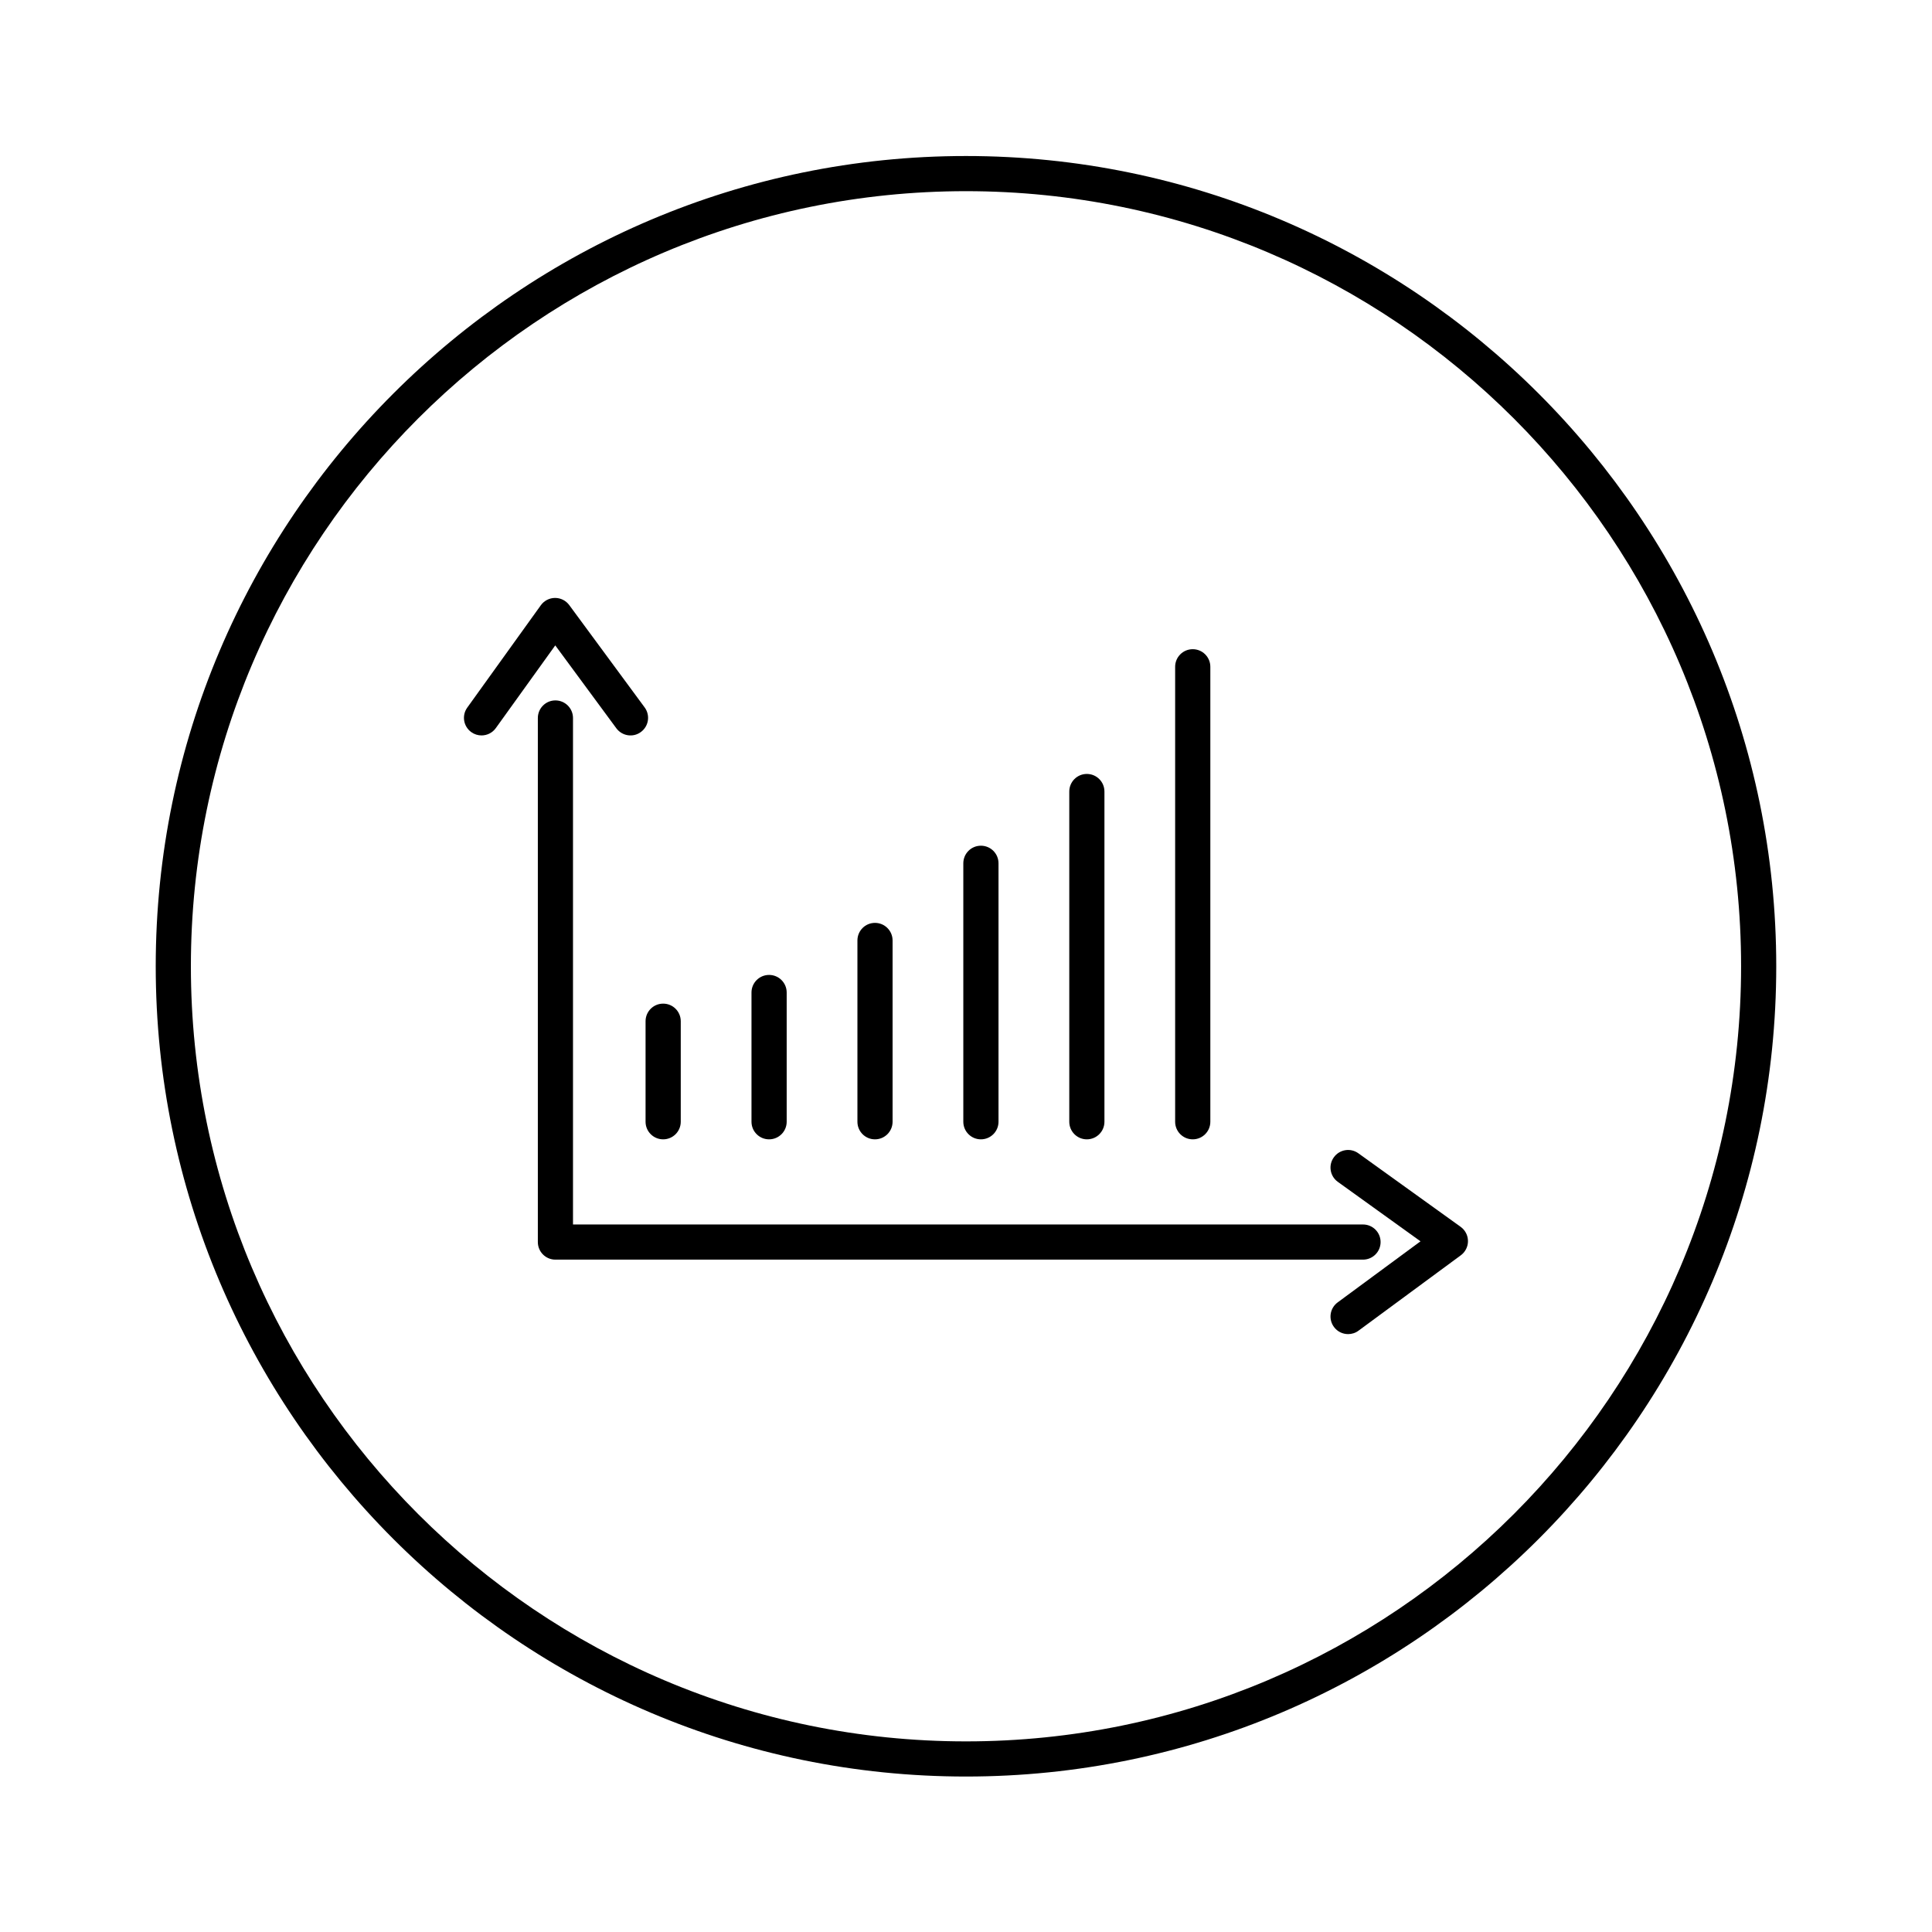 <?xml version="1.0" encoding="UTF-8" standalone="no"?>
<!-- Created with Inkscape (http://www.inkscape.org/) -->

<svg
   width="64"
   height="64"
   viewBox="0 0 64 64"
   version="1.1"
   id="svg6722"
   xmlns="http://www.w3.org/2000/svg"
   xmlns:svg="http://www.w3.org/2000/svg">
  <defs
     id="defs6719" />
  <g
     id="layer1"
     transform="translate(-87.19,-277.38)">
    <g
       id="g2460"
       transform="matrix(1.235,0,0,-1.235,119.189,336.23)"
       style="font-variation-settings:normal;opacity:1;vector-effect:none;fill-opacity:1;stroke-width:0.243;stroke-linecap:butt;stroke-linejoin:miter;stroke-miterlimit:4;stroke-dasharray:none;stroke-dashoffset:0;stroke-opacity:1;-inkscape-stroke:none;stop-color:#000000;stop-opacity:1">
      <path
         d="m 0,0 c -11.984,0 -21.733,9.749 -21.733,21.734 0,11.984 9.749,21.733 21.733,21.733 11.984,0 21.734,-9.749 21.734,-21.733 C 21.734,9.749 11.984,0 0,0 m 0,42.524 c -11.464,0 -20.79,-9.327 -20.79,-20.79 0,-11.464 9.326,-20.791 20.79,-20.791 11.464,0 20.791,9.327 20.791,20.791 0,11.463 -9.327,20.79 -20.791,20.79"
         style="font-variation-settings:normal;vector-effect:none;fill-opacity:1;fill-rule:nonzero;stroke-width:0.243;stroke-linecap:butt;stroke-linejoin:miter;stroke-miterlimit:4;stroke-dasharray:none;stroke-dashoffset:0;stroke-opacity:1;-inkscape-stroke:none;stop-color:#000000;stop-opacity:1"
         id="path2462" />
    </g>
    <g
       id="g2716"
       transform="matrix(1.235,0,0,-1.235,132.341,319.107)"
       style="font-variation-settings:normal;opacity:1;vector-effect:none;fill-opacity:1;stroke-width:0.243;stroke-linecap:butt;stroke-linejoin:miter;stroke-miterlimit:4;stroke-dasharray:none;stroke-dashoffset:0;stroke-opacity:1;-inkscape-stroke:none;stop-color:#000000;stop-opacity:1">
      <path
         d="m 0,0 h -21.662 c -0.261,0 -0.471,0.211 -0.471,0.472 v 14.056 c 0,0.26 0.21,0.472 0.471,0.472 0.261,0 0.472,-0.212 0.472,-0.472 V 0.943 H 0 C 0.261,0.943 0.472,0.732 0.472,0.472 0.472,0.211 0.261,0 0,0"
         style="font-variation-settings:normal;vector-effect:none;fill-opacity:1;fill-rule:nonzero;stroke-width:0.243;stroke-linecap:butt;stroke-linejoin:miter;stroke-miterlimit:4;stroke-dasharray:none;stroke-dashoffset:0;stroke-opacity:1;-inkscape-stroke:none;stop-color:#000000;stop-opacity:1"
         id="path2718" />
    </g>
    <g
       id="g2720"
       transform="matrix(1.235,0,0,-1.235,103.141,301.742)"
       style="font-variation-settings:normal;opacity:1;vector-effect:none;fill-opacity:1;stroke-width:0.243;stroke-linecap:butt;stroke-linejoin:miter;stroke-miterlimit:4;stroke-dasharray:none;stroke-dashoffset:0;stroke-opacity:1;-inkscape-stroke:none;stop-color:#000000;stop-opacity:1">
      <path
         d="m 0,0 c -0.095,0 -0.192,0.029 -0.275,0.089 -0.211,0.152 -0.26,0.446 -0.107,0.658 l 1.973,2.745 c 0.088,0.122 0.229,0.195 0.38,0.196 h 0.003 c 0.149,0 0.29,-0.071 0.379,-0.192 L 4.375,0.752 C 4.53,0.542 4.486,0.247 4.275,0.092 4.066,-0.064 3.771,-0.017 3.616,0.192 L 1.978,2.415 0.383,0.196 C 0.291,0.068 0.147,0 0,0"
         style="font-variation-settings:normal;vector-effect:none;fill-opacity:1;fill-rule:nonzero;stroke-width:0.243;stroke-linecap:butt;stroke-linejoin:miter;stroke-miterlimit:4;stroke-dasharray:none;stroke-dashoffset:0;stroke-opacity:1;-inkscape-stroke:none;stop-color:#000000;stop-opacity:1"
         id="path2722" />
    </g>
    <g
       id="g2724"
       transform="matrix(1.235,0,0,-1.235,131.848,321.574)"
       style="font-variation-settings:normal;opacity:1;vector-effect:none;fill-opacity:1;stroke-width:0.243;stroke-linecap:butt;stroke-linejoin:miter;stroke-miterlimit:4;stroke-dasharray:none;stroke-dashoffset:0;stroke-opacity:1;-inkscape-stroke:none;stop-color:#000000;stop-opacity:1">
      <path
         d="m 0,0 c -0.145,0 -0.288,0.066 -0.38,0.192 -0.155,0.21 -0.11,0.504 0.1,0.659 l 2.222,1.638 -2.218,1.595 c -0.212,0.152 -0.26,0.447 -0.107,0.658 0.152,0.212 0.446,0.261 0.658,0.108 L 3.019,2.877 C 3.141,2.789 3.214,2.648 3.215,2.496 3.216,2.346 3.144,2.203 3.023,2.114 L 0.279,0.092 C 0.195,0.029 0.097,0 0,0"
         style="font-variation-settings:normal;vector-effect:none;fill-opacity:1;fill-rule:nonzero;stroke-width:0.243;stroke-linecap:butt;stroke-linejoin:miter;stroke-miterlimit:4;stroke-dasharray:none;stroke-dashoffset:0;stroke-opacity:1;-inkscape-stroke:none;stop-color:#000000;stop-opacity:1"
         id="path2726" />
    </g>
    <g
       id="g2728"
       transform="matrix(1.235,0,0,-1.235,109.158,315.122)"
       style="font-variation-settings:normal;opacity:1;vector-effect:none;fill-opacity:1;stroke-width:0.243;stroke-linecap:butt;stroke-linejoin:miter;stroke-miterlimit:4;stroke-dasharray:none;stroke-dashoffset:0;stroke-opacity:1;-inkscape-stroke:none;stop-color:#000000;stop-opacity:1">
      <path
         d="m 0,0 c -0.261,0 -0.472,0.211 -0.472,0.472 v 2.696 c 0,0.261 0.211,0.472 0.472,0.472 0.261,0 0.472,-0.211 0.472,-0.472 V 0.472 C 0.472,0.211 0.261,0 0,0"
         style="font-variation-settings:normal;vector-effect:none;fill-opacity:1;fill-rule:nonzero;stroke-width:0.243;stroke-linecap:butt;stroke-linejoin:miter;stroke-miterlimit:4;stroke-dasharray:none;stroke-dashoffset:0;stroke-opacity:1;-inkscape-stroke:none;stop-color:#000000;stop-opacity:1"
         id="path2730" />
    </g>
    <g
       id="g2732"
       transform="matrix(1.235,0,0,-1.235,112.667,315.122)"
       style="font-variation-settings:normal;opacity:1;vector-effect:none;fill-opacity:1;stroke-width:0.243;stroke-linecap:butt;stroke-linejoin:miter;stroke-miterlimit:4;stroke-dasharray:none;stroke-dashoffset:0;stroke-opacity:1;-inkscape-stroke:none;stop-color:#000000;stop-opacity:1">
      <path
         d="m 0,0 c -0.261,0 -0.472,0.211 -0.472,0.472 v 3.466 c 0,0.261 0.211,0.472 0.472,0.472 0.261,0 0.472,-0.211 0.472,-0.472 V 0.472 C 0.472,0.211 0.261,0 0,0"
         style="font-variation-settings:normal;vector-effect:none;fill-opacity:1;fill-rule:nonzero;stroke-width:0.243;stroke-linecap:butt;stroke-linejoin:miter;stroke-miterlimit:4;stroke-dasharray:none;stroke-dashoffset:0;stroke-opacity:1;-inkscape-stroke:none;stop-color:#000000;stop-opacity:1"
         id="path2734" />
    </g>
    <g
       id="g2736"
       transform="matrix(1.235,0,0,-1.235,116.175,315.122)"
       style="font-variation-settings:normal;opacity:1;vector-effect:none;fill-opacity:1;stroke-width:0.243;stroke-linecap:butt;stroke-linejoin:miter;stroke-miterlimit:4;stroke-dasharray:none;stroke-dashoffset:0;stroke-opacity:1;-inkscape-stroke:none;stop-color:#000000;stop-opacity:1">
      <path
         d="m 0,0 c -0.261,0 -0.471,0.211 -0.471,0.472 v 4.862 c 0,0.261 0.21,0.472 0.471,0.472 0.261,0 0.472,-0.211 0.472,-0.472 V 0.472 C 0.472,0.211 0.261,0 0,0"
         style="font-variation-settings:normal;vector-effect:none;fill-opacity:1;fill-rule:nonzero;stroke-width:0.243;stroke-linecap:butt;stroke-linejoin:miter;stroke-miterlimit:4;stroke-dasharray:none;stroke-dashoffset:0;stroke-opacity:1;-inkscape-stroke:none;stop-color:#000000;stop-opacity:1"
         id="path2738" />
    </g>
    <g
       id="g2740"
       transform="matrix(1.235,0,0,-1.235,119.684,315.122)"
       style="font-variation-settings:normal;opacity:1;vector-effect:none;fill-opacity:1;stroke-width:0.243;stroke-linecap:butt;stroke-linejoin:miter;stroke-miterlimit:4;stroke-dasharray:none;stroke-dashoffset:0;stroke-opacity:1;-inkscape-stroke:none;stop-color:#000000;stop-opacity:1">
      <path
         d="m 0,0 c -0.261,0 -0.472,0.211 -0.472,0.472 v 6.932 c 0,0.261 0.211,0.472 0.472,0.472 0.261,0 0.472,-0.211 0.472,-0.472 V 0.472 C 0.472,0.211 0.261,0 0,0"
         style="font-variation-settings:normal;vector-effect:none;fill-opacity:1;fill-rule:nonzero;stroke-width:0.243;stroke-linecap:butt;stroke-linejoin:miter;stroke-miterlimit:4;stroke-dasharray:none;stroke-dashoffset:0;stroke-opacity:1;-inkscape-stroke:none;stop-color:#000000;stop-opacity:1"
         id="path2742" />
    </g>
    <g
       id="g2744"
       transform="matrix(1.235,0,0,-1.235,123.193,315.122)"
       style="font-variation-settings:normal;opacity:1;vector-effect:none;fill-opacity:1;stroke-width:0.243;stroke-linecap:butt;stroke-linejoin:miter;stroke-miterlimit:4;stroke-dasharray:none;stroke-dashoffset:0;stroke-opacity:1;-inkscape-stroke:none;stop-color:#000000;stop-opacity:1">
      <path
         d="m 0,0 c -0.261,0 -0.471,0.211 -0.471,0.472 v 8.857 c 0,0.261 0.21,0.472 0.471,0.472 0.261,0 0.472,-0.211 0.472,-0.472 V 0.472 C 0.472,0.211 0.261,0 0,0"
         style="font-variation-settings:normal;vector-effect:none;fill-opacity:1;fill-rule:nonzero;stroke-width:0.243;stroke-linecap:butt;stroke-linejoin:miter;stroke-miterlimit:4;stroke-dasharray:none;stroke-dashoffset:0;stroke-opacity:1;-inkscape-stroke:none;stop-color:#000000;stop-opacity:1"
         id="path2746" />
    </g>
    <g
       id="g2748"
       transform="matrix(1.235,0,0,-1.235,126.701,315.122)"
       style="font-variation-settings:normal;opacity:1;vector-effect:none;fill-opacity:1;stroke-width:0.243;stroke-linecap:butt;stroke-linejoin:miter;stroke-miterlimit:4;stroke-dasharray:none;stroke-dashoffset:0;stroke-opacity:1;-inkscape-stroke:none;stop-color:#000000;stop-opacity:1">
      <path
         d="m 0,0 c -0.261,0 -0.472,0.211 -0.472,0.472 v 12.203 c 0,0.261 0.211,0.472 0.472,0.472 0.261,0 0.472,-0.211 0.472,-0.472 V 0.472 C 0.472,0.211 0.261,0 0,0"
         style="font-variation-settings:normal;vector-effect:none;fill-opacity:1;fill-rule:nonzero;stroke-width:0.243;stroke-linecap:butt;stroke-linejoin:miter;stroke-miterlimit:4;stroke-dasharray:none;stroke-dashoffset:0;stroke-opacity:1;-inkscape-stroke:none;stop-color:#000000;stop-opacity:1"
         id="path2750" />
    </g>
  </g>
</svg>
